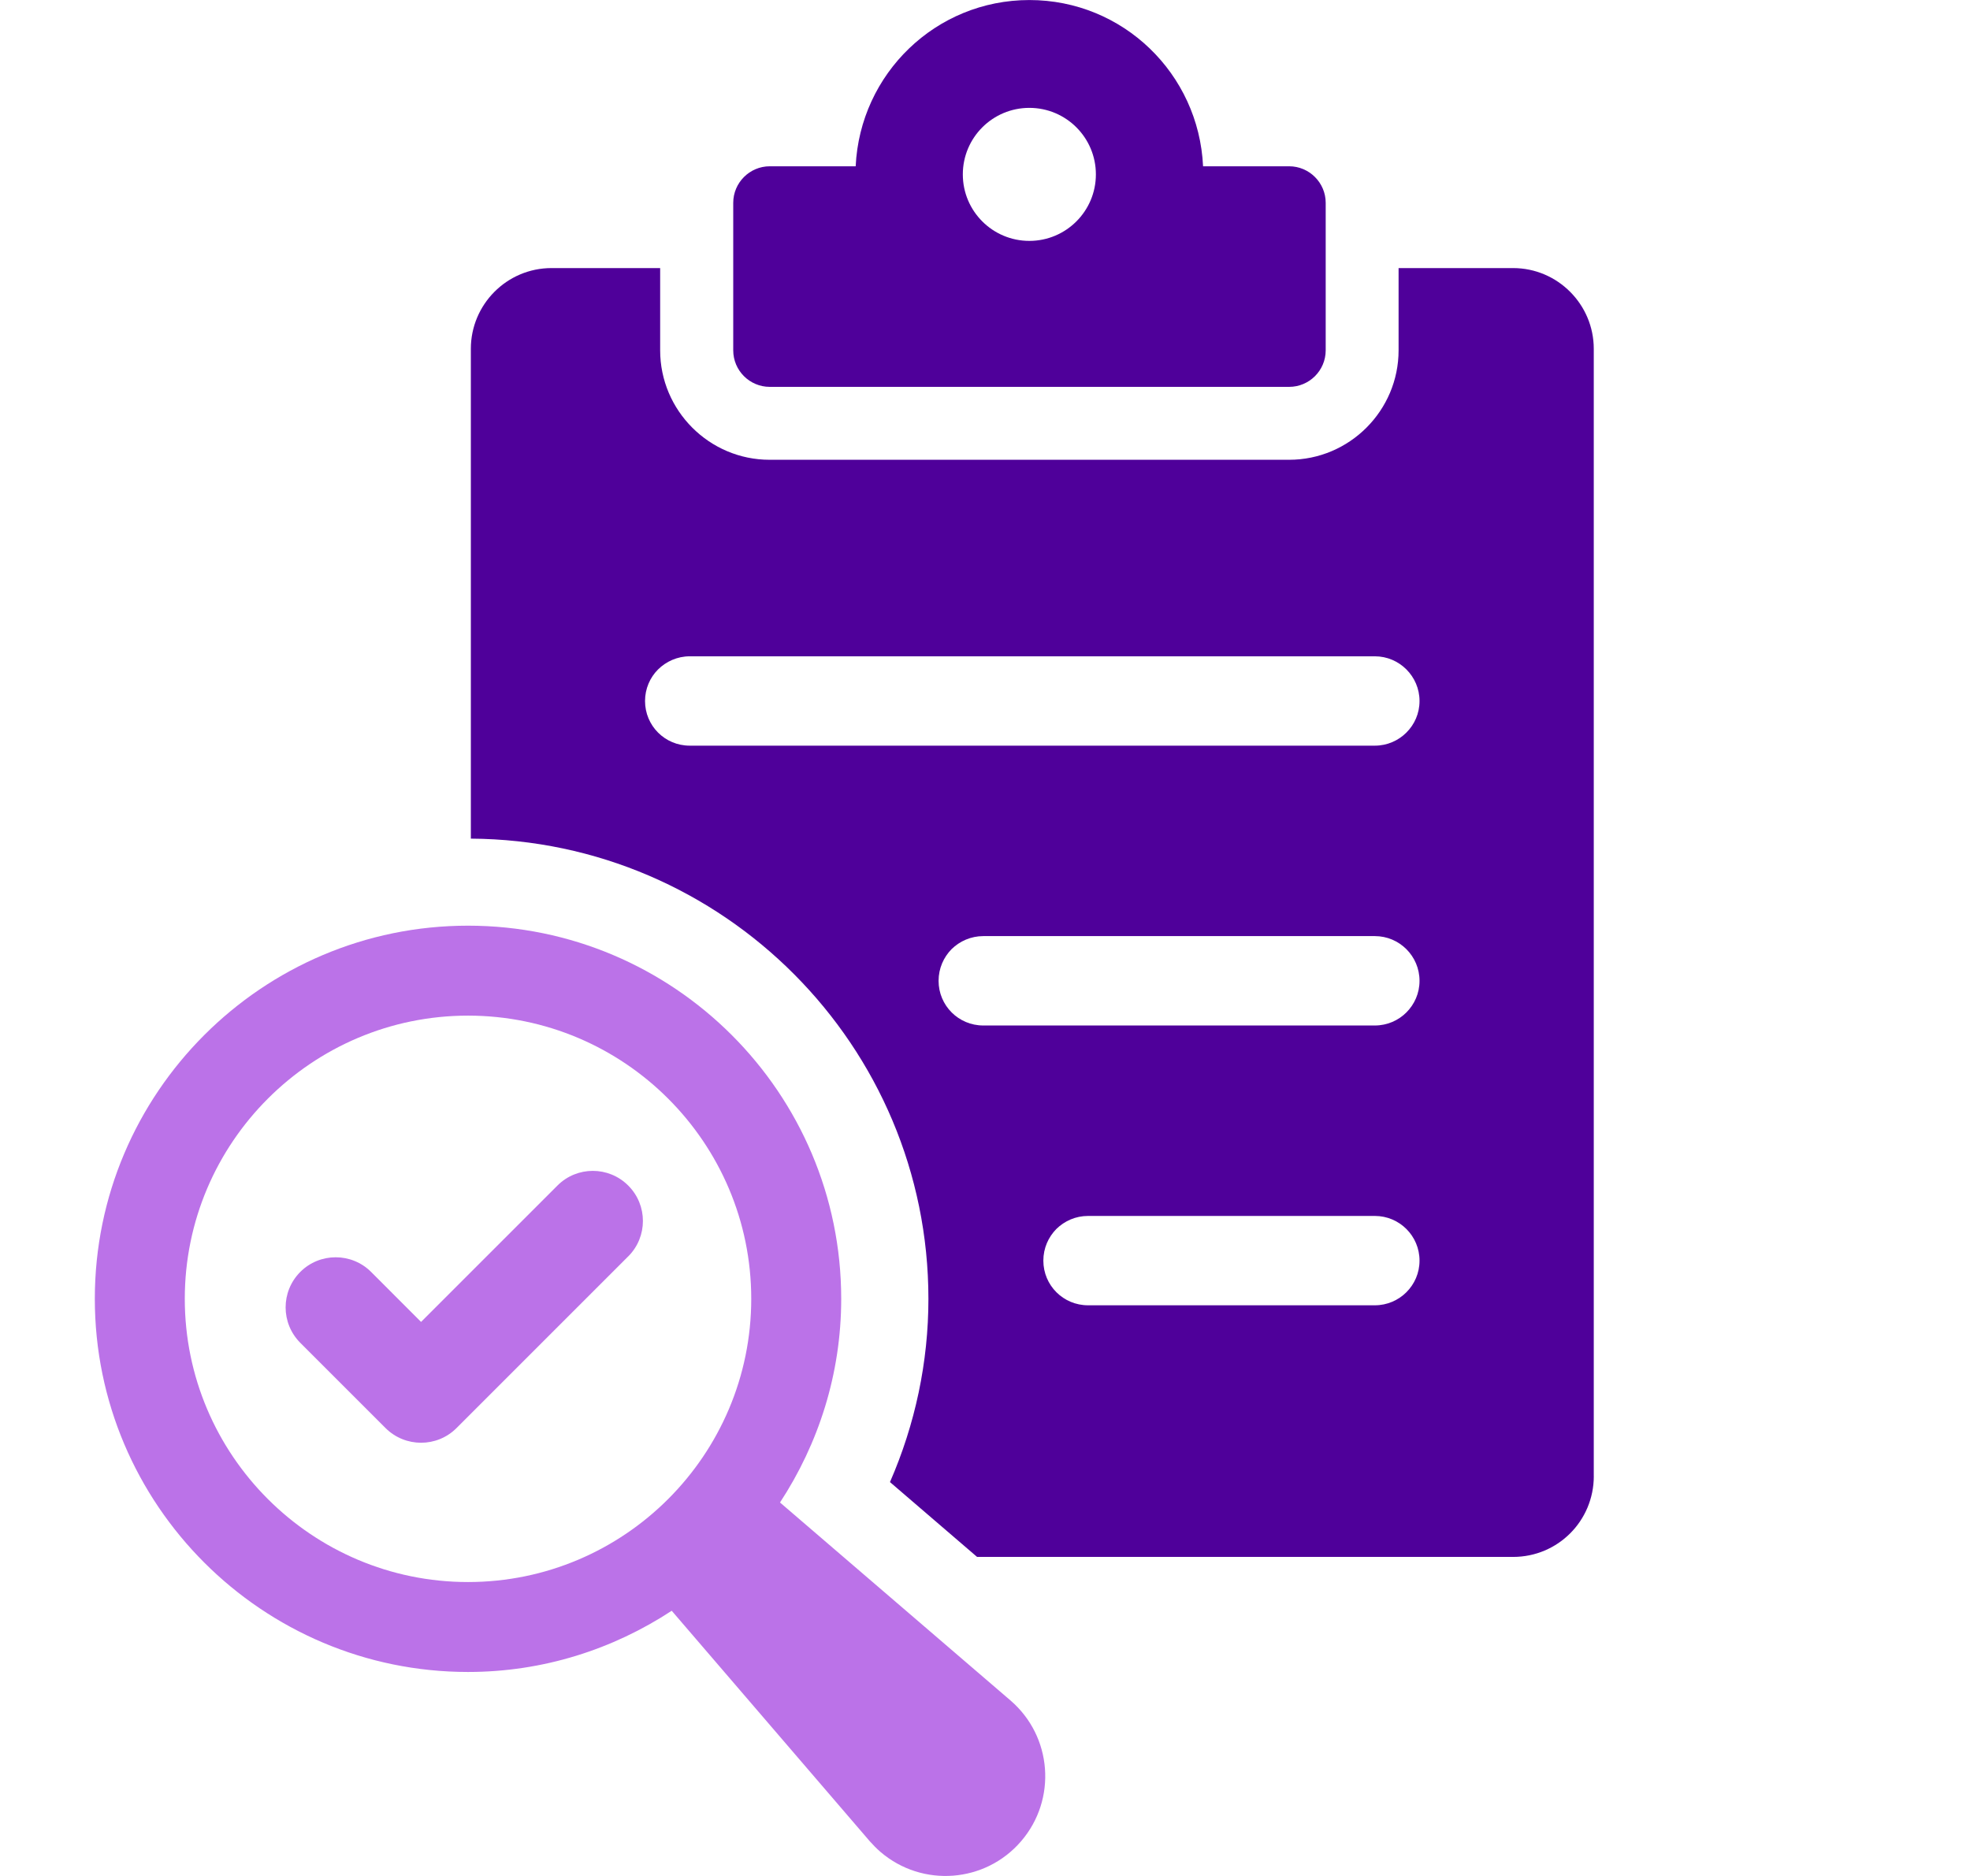 <svg width="105" height="100" viewBox="0 0 105 100" fill="none" xmlns="http://www.w3.org/2000/svg">
<g clip-path="url(#clip0_408_9042)">
<path d="M58.41 9.296C58.41 11.252 56.823 12.841 54.864 12.841C52.905 12.841 51.318 11.255 51.318 9.296C51.318 7.337 52.905 5.75 54.864 5.75C56.823 5.75 58.41 7.337 58.41 9.296ZM70.659 18.674V10.812C70.659 9.739 69.781 8.864 68.711 8.864H64.123C63.893 3.934 59.859 0.002 54.866 0.002C49.874 0.002 45.839 3.934 45.607 8.864H41.028C39.956 8.864 39.081 9.741 39.081 10.812V18.674C39.081 19.753 39.958 20.622 41.028 20.622H68.711C69.781 20.622 70.659 19.753 70.659 18.674ZM75.66 67.199C75.66 67.862 75.391 68.455 74.957 68.887C74.532 69.311 73.933 69.58 73.279 69.58H57.992C56.674 69.58 55.61 68.519 55.61 67.199C55.61 66.533 55.879 65.943 56.304 65.511C56.738 65.086 57.328 64.817 57.992 64.817H73.279C74.588 64.817 75.66 65.878 75.66 67.199ZM75.66 52.284C75.66 52.947 75.391 53.538 74.957 53.972C74.532 54.397 73.933 54.665 73.279 54.665H52.409C51.089 54.665 50.026 53.602 50.026 52.284C50.026 51.618 50.294 51.028 50.719 50.594C51.153 50.169 51.752 49.9 52.409 49.9H73.279C74.588 49.9 75.66 50.964 75.66 52.284ZM75.66 37.367C75.66 38.033 75.391 38.623 74.957 39.054C74.532 39.479 73.933 39.748 73.279 39.748H36.762C35.441 39.748 34.38 38.687 34.38 37.367C34.38 36.712 34.647 36.111 35.072 35.688C35.496 35.266 36.096 34.985 36.762 34.985H73.279C74.588 34.985 75.66 36.055 75.66 37.367ZM84.947 78.683V18.592C84.947 16.235 83.027 14.29 80.645 14.29H74.544V18.674C74.544 21.887 71.924 24.509 68.711 24.509H41.019C37.807 24.509 35.186 21.887 35.186 18.674V14.29H29.397C27.007 14.29 25.096 16.238 25.096 18.592V44.704C38.555 44.786 49.484 55.751 49.484 69.238C49.484 72.607 48.781 75.92 47.435 79.004L52.078 82.993H80.648C83.031 82.993 84.949 81.073 84.949 78.683" fill="#4F009A"/>
<path d="M9.849 69.235C9.849 60.911 16.623 54.139 24.945 54.139C33.267 54.139 40.041 60.909 40.041 69.235C40.041 77.562 33.269 84.332 24.945 84.332C16.62 84.332 9.849 77.562 9.849 69.235ZM41.573 80.093C43.621 76.967 44.836 73.243 44.836 69.235C44.836 58.268 35.915 49.344 24.945 49.344C13.975 49.344 5.054 58.266 5.054 69.235C5.054 80.205 13.977 89.126 24.945 89.126C28.957 89.126 32.677 87.914 35.802 85.863L46.356 98.147C46.524 98.337 46.728 98.544 46.926 98.716C49.156 100.629 52.513 100.376 54.426 98.147C56.341 95.917 56.086 92.56 53.858 90.644L41.575 80.093H41.573Z" fill="#BB72E8"/>
<path d="M33.485 66.971L24.329 76.127C23.808 76.648 23.124 76.907 22.442 76.907C21.76 76.907 21.075 76.648 20.552 76.127L16.005 71.58C14.963 70.535 14.963 68.845 16.005 67.802C17.045 66.76 18.738 66.76 19.78 67.802L22.442 70.466L29.71 63.198C30.75 62.153 32.443 62.153 33.485 63.198C34.528 64.238 34.528 65.931 33.485 66.973" fill="#BB72E8"/>
</g>
<defs>
<clipPath id="clip0_408_9042">
<rect width="79.893" height="100" fill="white" transform="translate(5.054)"/>
</clipPath>
</defs>
</svg>
